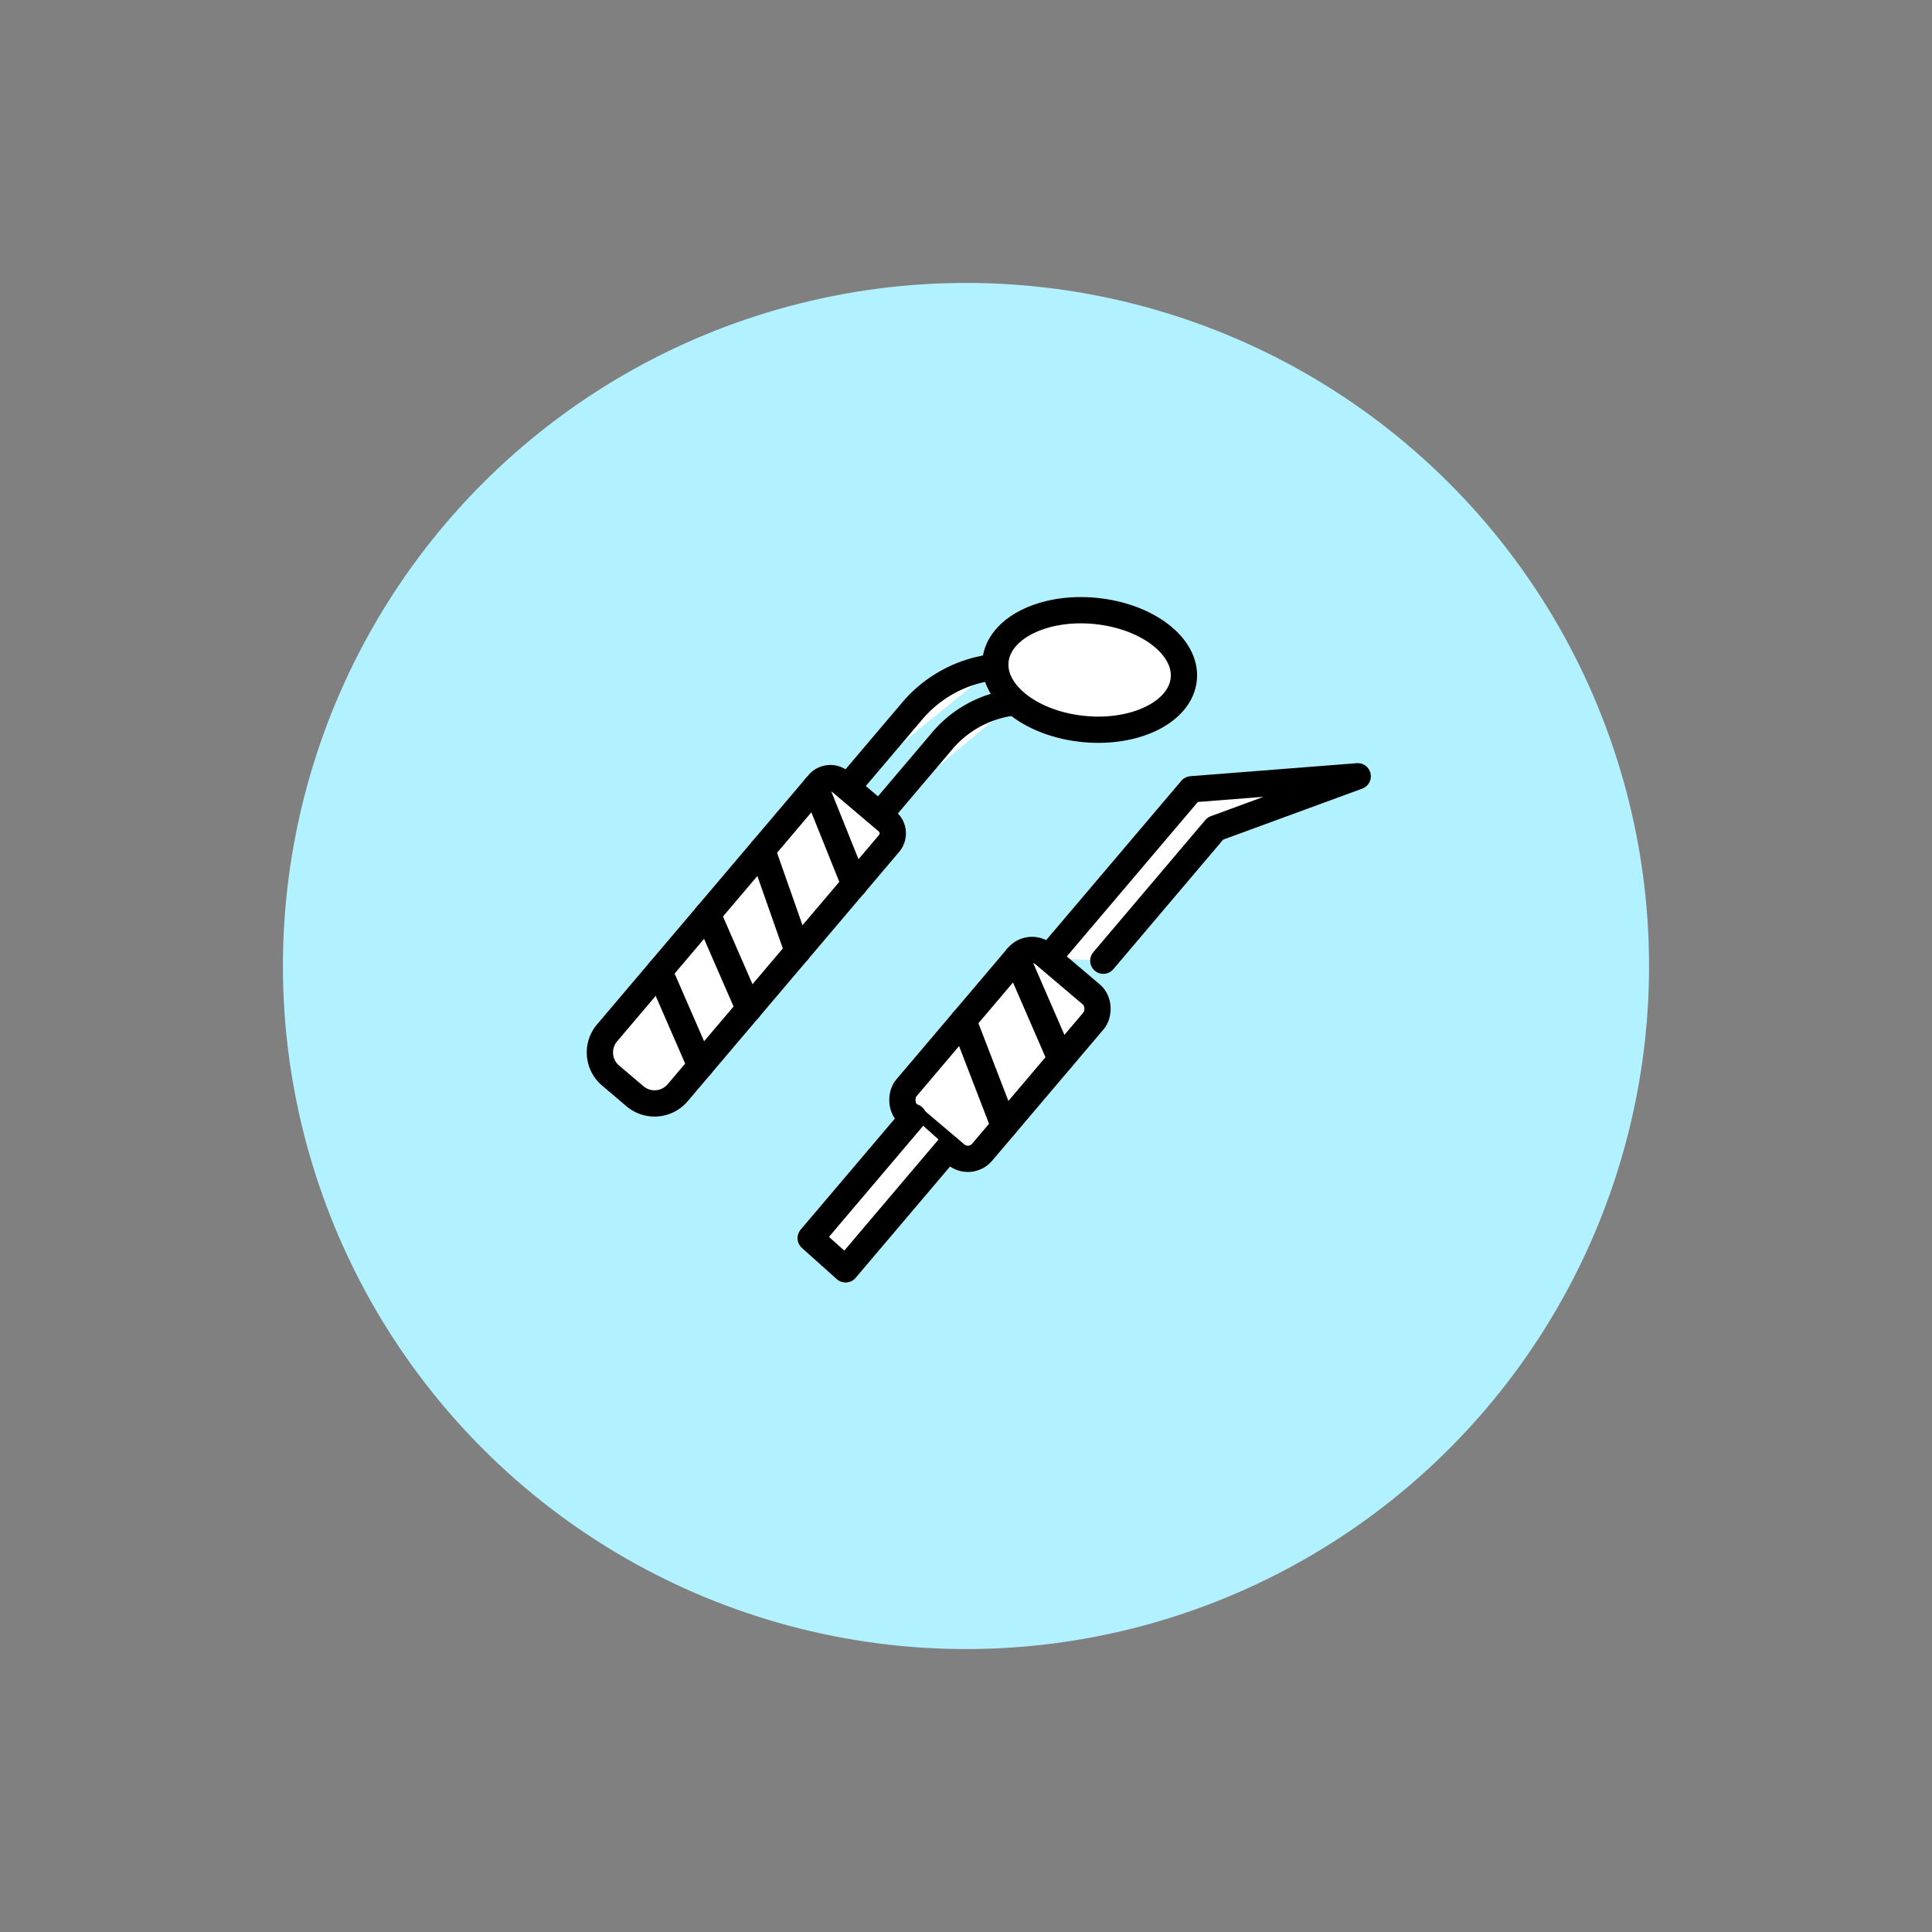 <svg id="illustration" xmlns="http://www.w3.org/2000/svg" width="220.628" height="220.628" viewBox="0 0 220.628 220.628">
  <rect x="0" y="0" width="220.628" height="220.628" fill="#808080" stroke="none"/>
  <circle id="楕円形_16" data-name="楕円形 16" cx="78.003" cy="78.003" r="78.003" transform="translate(0 110.314) rotate(-45)" fill="#b2f1ff"/>
  <g id="_饑1" data-name="ﾑ饑1" transform="translate(67.09 69.684)">
    <g id="グループ_45" data-name="グループ 45" transform="translate(0 0)">
      <path id="パス_58" data-name="パス 58" d="M35.16,22.986l7.42-8.747a14.412,14.412,0,0,1,9.511-5.02" transform="translate(-5.494 -2.736)" fill="#fff" stroke="#000" stroke-linecap="round" stroke-linejoin="round" stroke-width="3"/>
      <path id="パス_59" data-name="パス 59" d="M39.54,26.88l7.152-8.436a12.613,12.613,0,0,1,8.344-4.424" transform="translate(-6.198 -3.506)" fill="#fff" stroke="#000" stroke-linecap="round" stroke-linejoin="round" stroke-width="3"/>
      <path id="パス_60" data-name="パス 60" d="M62.5,44.84l7.42-8.747,8.923-10.518,19-1.486L81.588,30.05l-12.8,15.1" transform="translate(-9.885 -5.124)" fill="#fff" stroke="#000" stroke-linecap="round" stroke-linejoin="round" stroke-width="3"/>
      <path id="パス_61" data-name="パス 61" d="M65.423,15.064c-5.943-.571-10.468-4.046-10.107-7.773S60.781,1,66.715,1.575,77.183,5.621,76.822,9.348,71.357,15.635,65.423,15.064Z" transform="translate(-8.728 -1.495)" fill="#fff" stroke="#000" stroke-linecap="round" stroke-linejoin="round" stroke-width="3"/>
      <g id="グループ_43" data-name="グループ 43" transform="translate(0 18.44)">
        <path id="パス_62" data-name="パス 62" d="M1.78,0H8.789a1.78,1.78,0,0,1,1.78,1.78V39.108A3.459,3.459,0,0,1,7.11,42.567H3.458A3.459,3.459,0,0,1,0,39.108V1.788A1.78,1.78,0,0,1,1.78.008Z" transform="translate(27.532 0) rotate(40.3)" fill="#fff" stroke="#000" stroke-linecap="round" stroke-linejoin="round" stroke-width="3"/>
        <line id="線_11" data-name="線 11" x2="4.457" y2="11.097" transform="translate(26.031 1.777)" fill="none" stroke="#000" stroke-linecap="round" stroke-linejoin="round" stroke-width="3"/>
        <line id="線_12" data-name="線 12" x2="4.063" y2="11.559" transform="translate(19.945 8.945)" fill="none" stroke="#000" stroke-linecap="round" stroke-linejoin="round" stroke-width="3"/>
        <line id="線_13" data-name="線 13" x2="4.709" y2="10.803" transform="translate(13.725 16.282)" fill="none" stroke="#000" stroke-linecap="round" stroke-linejoin="round" stroke-width="3"/>
        <line id="線_14" data-name="線 14" x2="4.701" y2="10.803" transform="translate(8.202 22.796)" fill="none" stroke="#000" stroke-linecap="round" stroke-linejoin="round" stroke-width="3"/>
      </g>
      <g id="グループ_44" data-name="グループ 44" transform="translate(25.486 37.925)">
        <rect id="長方形_56" data-name="長方形 56" width="11.349" height="23.94" rx="2.13" transform="translate(25.029 0) rotate(40.3)" fill="#fff" stroke="#000" stroke-linecap="round" stroke-linejoin="round" stroke-width="3"/>
        <line id="線_15" data-name="線 15" x2="5.036" y2="11.592" transform="translate(23.52 1.775)" fill="none" stroke="#000" stroke-linecap="round" stroke-linejoin="round" stroke-width="3"/>
        <line id="線_16" data-name="線 16" x2="4.65" y2="12.062" transform="translate(17.435 8.944)" fill="none" stroke="#000" stroke-linecap="round" stroke-linejoin="round" stroke-width="3"/>
        <path id="パス_63" data-name="パス 63" d="M41.915,70.44,30.18,84.274l3.987,3.568L45.9,74.008" transform="translate(-30.18 -50.491)" fill="#fff" stroke="#000" stroke-linecap="round" stroke-linejoin="round" stroke-width="3"/>
      </g>
    </g>
  </g>
</svg>